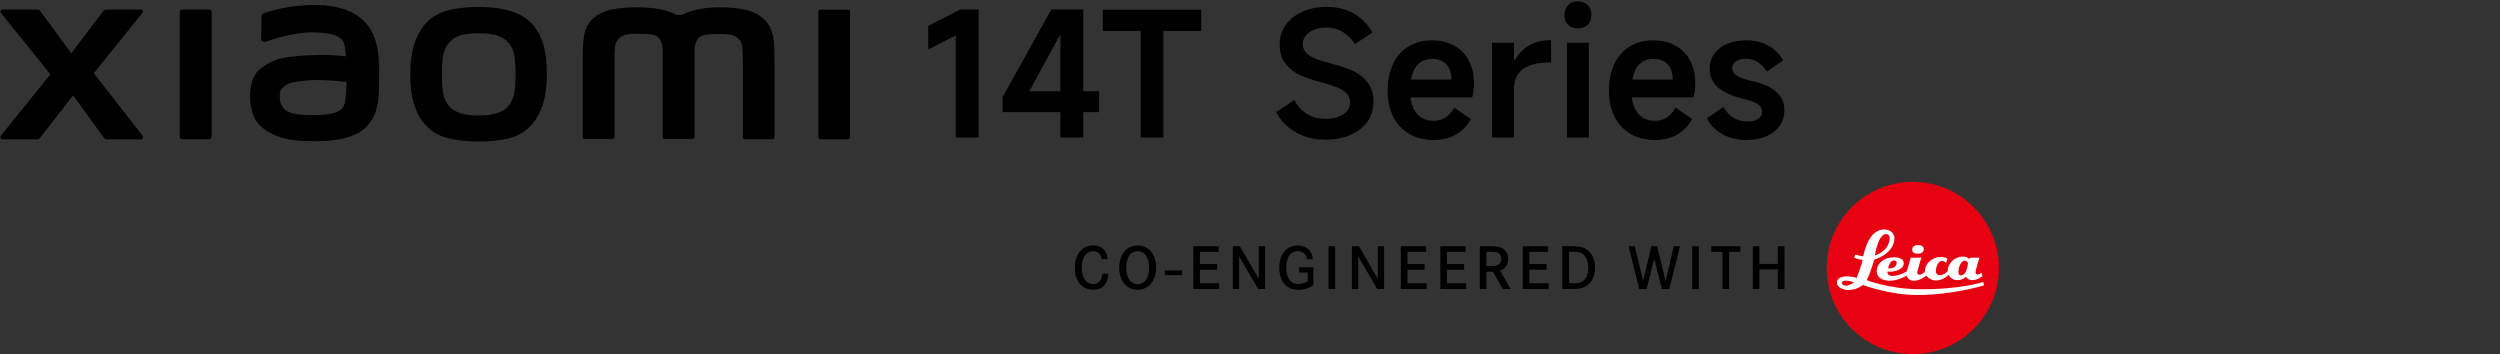 <?xml version="1.0" encoding="UTF-8"?><svg id="a" xmlns="http://www.w3.org/2000/svg" width="456" height="64.64" viewBox="0 0 456 64.64"><rect x="0" y="0" width="456" height="64.64" fill="#333333" stroke="none"/><rect x="212.46" y="49.33" width="3.13" height=".86" style="stroke-width:0px;"/><path d="m200.97,47.27c-.07-.34-.15-.54-.23-.67-.17-.31-.53-.77-1.38-.77-.28,0-.81.03-1.29.55-.4.43-.76,1.16-.76,2.46,0,.87.18,1.89.86,2.52.48.43.99.45,1.23.45.17,0,.59-.01.97-.31.62-.49.67-1.39.7-1.57h1.09c-.01.26-.04,1.15-.55,1.88-.29.42-.92,1.05-2.17,1.05-.25,0-.87-.02-1.5-.33-.86-.43-1.9-1.47-1.9-3.68,0-1.92.74-2.94,1.4-3.45.77-.59,1.59-.63,1.94-.63,1.02,0,1.96.44,2.4,1.4.17.35.22.71.27,1.09h-1.07Z" style="stroke-width:0px;"/><path d="m205.7,45.31c.75-.51,1.49-.54,1.81-.54,1.17,0,1.89.55,2.21.87.53.51,1.15,1.47,1.15,3.17,0,.46-.02,2.5-1.61,3.54-.53.34-1.11.51-1.75.51-.28,0-.94-.03-1.6-.42-1.73-.99-1.77-3.16-1.77-3.62.01-1.31.41-2.72,1.56-3.5m.1,5.39c.17.32.33.5.44.61.49.48,1.02.51,1.27.51.72,0,1.28-.37,1.64-.98.21-.35.45-1.03.45-2.02,0-.22.02-1.71-.83-2.52-.2-.19-.59-.49-1.26-.49-.17,0-.55.01-.93.24-1.2.71-1.16,2.57-1.16,2.76,0,.22,0,1.14.38,1.89" style="stroke-width:0px;"/><polygon points="222 48.15 222 49.19 218.86 49.19 218.86 51.67 222.37 51.67 222.37 52.71 217.66 52.71 217.66 44.91 222.27 44.91 222.27 45.94 218.86 45.94 218.86 48.15 222 48.15" style="stroke-width:0px;"/><polygon points="226.15 44.91 229.6 50.87 229.6 44.91 230.74 44.91 230.74 52.71 229.49 52.71 226.01 46.76 226.01 52.71 224.86 52.71 224.86 44.91 226.15 44.91" style="stroke-width:0px;"/><path d="m239.56,48.76v3.23c-.09.07-.33.23-.61.38-.32.15-1.12.5-2.13.5-1.39,0-2.17-.63-2.54-1.06-.42-.49-.94-1.44-.94-2.99,0-.44.01-2.54,1.61-3.55.29-.18.89-.49,1.76-.49.98,0,1.96.4,2.43,1.31.14.27.25.56.31,1.17h-1.07c-.05-.28-.19-1.08-1.04-1.35-.25-.09-.52-.1-.61-.1-.32,0-1.06.08-1.58.82-.42.61-.55,1.49-.55,2.2,0,1.41.51,2.98,2.23,2.98.56,0,1.22-.2,1.7-.51v-1.59h-1.58v-.95h2.61Z" style="stroke-width:0px;"/><rect x="242.32" y="44.91" width="1.22" height="7.8" style="stroke-width:0px;"/><polygon points="247.88 44.91 251.32 50.87 251.32 44.91 252.46 44.91 252.46 52.71 251.21 52.71 247.73 46.76 247.73 52.71 246.58 52.71 246.58 44.91 247.88 44.91" style="stroke-width:0px;"/><polygon points="259.85 48.15 259.85 49.19 256.72 49.19 256.72 51.67 260.23 51.67 260.23 52.71 255.51 52.71 255.51 44.91 260.13 44.91 260.13 45.94 256.72 45.94 256.72 48.15 259.85 48.15" style="stroke-width:0px;"/><polygon points="267.06 48.15 267.06 49.19 263.92 49.19 263.92 51.67 267.43 51.67 267.43 52.71 262.72 52.71 262.72 44.91 267.33 44.91 267.33 45.94 263.92 45.94 263.92 48.15 267.06 48.15" style="stroke-width:0px;"/><path d="m271.59,44.91c.43,0,1.01,0,1.44.06.32.05,1.25.19,1.76,1.06.12.2.31.61.3,1.19,0,.19-.02.76-.34,1.26-.17.25-.39.46-.63.63-.22.14-.42.21-.51.25l1.92,3.35h-1.43l-1.78-3.15h-1.2v3.15h-1.2v-7.8h1.68Zm.7,3.61c.32-.02,1.56-.04,1.55-1.33,0-.63-.35-.93-.56-1.04-.44-.25-1.2-.21-1.67-.22h-.49v2.59h1.17Z" style="stroke-width:0px;"/><polygon points="282.1 48.15 282.1 49.19 278.96 49.19 278.96 51.67 282.47 51.67 282.47 52.71 277.75 52.71 277.75 44.91 282.37 44.91 282.37 45.94 278.96 45.94 278.96 48.15 282.1 48.15" style="stroke-width:0px;"/><path d="m287.18,44.91c1.27.04,1.87.3,2.35.67.56.43,1.43,1.44,1.41,3.23,0,1.09-.35,2.28-1.18,3.04-.95.88-2.19.86-3.37.86h-1.43v-7.8h2.21Zm-.36,6.76c.61,0,.88-.01,1.17-.09.54-.12,1.3-.49,1.6-1.75.11-.48.11-.86.11-1.04,0-1.13-.39-2.36-1.59-2.73-.41-.12-.77-.13-1.59-.13h-.34v5.73h.64Z" style="stroke-width:0px;"/><polygon points="298.19 44.91 299.7 51.26 301.22 44.91 302.26 44.91 303.8 51.26 305.31 44.91 306.43 44.91 304.48 52.73 303.13 52.73 301.73 47.18 300.34 52.73 298.99 52.73 297.06 44.91 298.19 44.91" style="stroke-width:0px;"/><rect x="308.65" y="44.91" width="1.22" height="7.8" style="stroke-width:0px;"/><polygon points="317.44 44.91 317.44 45.94 315.39 45.94 315.39 52.71 314.18 52.71 314.18 45.94 312.14 45.94 312.14 44.91 317.44 44.91" style="stroke-width:0px;"/><polygon points="324.28 48.14 324.28 44.91 325.49 44.91 325.49 52.71 324.28 52.71 324.28 49.14 320.92 49.14 320.92 52.71 319.71 52.71 319.71 44.91 320.92 44.91 320.92 48.14 324.28 48.14" style="stroke-width:0px;"/><path d="m348.89,64.59c8.68,0,15.71-7.03,15.71-15.71s-7.04-15.71-15.71-15.71-15.71,7.03-15.71,15.71,7.03,15.71,15.71,15.71Z" style="fill:#e60012; stroke-width:0px;"/><path d="m361.38,49.78s-.41.29-.7.29c-.22,0-.34-.18-.34-.39,0-.45.71-2.69.71-2.69l-1.74.02-.09.3s-.25-.51-1.17-.51c-1.77,0-2.74,1.53-2.78,2.42,0,.19-.01.22-.01.22-.04.05-.67.76-1.44.76-.61,0-.72-.52-.72-.84,0-.36.3-1.77,1.13-1.77.46,0,.74.4.74.4l.25-.81s-.39-.3-1.18-.31c-1.71,0-2.88,1.28-2.92,2.44,0,.17-.02.23-.01.24-.06.07-.48.55-1.03.55-.37,0-.37-.29-.37-.42,0-.18.74-2.7.74-2.7l-1.94.03-.69,2.45s-1.06.77-2.54.87c-.76.05-1.03-.41-1.03-.68v-.11s.31.02.55.02c.18,0,2.44-.16,2.44-1.54,0-.79-.79-1.09-1.79-1.09-1.85,0-3.14,1.15-3.14,2.5,0,1.24,1.06,1.77,2.43,1.77,1.55,0,3.06-.95,3.06-.95,0,0,.08.95,1.31.95s2.25-.95,2.25-.95c0,0,.55.91,1.81.91s2.27-1.04,2.27-1.04c0,0,.34.98,1.62.98.99,0,1.53-.65,1.53-.65,0,0,.28.65,1.15.65,1.06,0,1.85-.74,1.85-.74l-.18-.61Zm-15.86-2.27c.26.02.44.2.43.39-.04,1.23-1.56,1.04-1.56,1.04,0,0,.25-1.49,1.13-1.43Zm12.17,2.71c-.48,0-.48-.52-.48-.68,0-.4.31-1.99,1.18-1.99.36,0,.56.31.56.54,0,.05-.22,2.13-1.26,2.13Z" style="fill:#fff; stroke-width:0px;"/><path d="m361.73,51.43s-4.07,1.42-11.83,1.32c-5.35-.06-9.43-1.65-9.43-1.65,0,0,.13-.26.22-.43.54-1.09,1.17-3.31,1.17-3.31,0,0,3.68-1.03,3.68-3.95,0-.92-.86-1.52-1.71-1.56-2.96-.11-3.79,4.11-3.97,4.83-.01.05-.02.07-.02.07-.92-.13-1.43-.31-1.43-.31l-.21.57c.62.29,1.52.39,1.52.39-.18,1.13-1.06,3.28-1.06,3.28,0,0-.81-.27-1.82-.27-1.31,0-1.76.62-1.79,1.01-.09,1.01,1.18,1.48,2.07,1.48,1.73,0,2.63-.93,2.63-.93,0,0,4.86,1.84,9.93,1.84,6.64,0,12.23-1.77,12.23-1.77l-.18-.61Zm-17.76-8.73c.57,0,.76.46.71.88-.28,2.44-2.7,3-2.7,3,0,0,.6-3.88,1.99-3.88Zm-7.22,9.42c-.49.02-.81-.31-.81-.49,0-.4.49-.47.81-.44.76.04,1.41.3,1.41.3,0,0-.77.61-1.41.63Z" style="fill:#fff; stroke-width:0px;"/><path d="m349.85,44.71c-.62,0-1.07.25-1.07.83s.53.74,1.07.74,1.05-.26,1.05-.85-.6-.72-1.05-.72Z" style="fill:#fff; stroke-width:0px;"/><path d="m.19,25.31c-.07-.07-.11-.15-.12-.26-.01-.1,0-.19.05-.26l9.07-11.23L.15,2.33c-.07-.07-.1-.15-.1-.24.05-.23.17-.34.38-.34h6.47c.14,0,.26.06.38.17l5.72,7.81,5.89-7.81c.16-.11.3-.17.41-.17h6.4l.27.07c.16.16.17.33.03.51l-8.9,11.02,8.94,11.44s.07.11.07.21c0,.27-.13.41-.38.41h-6.33c-.18,0-.32-.08-.41-.24l-5.65-7.77-6.06,7.77c-.11.16-.25.24-.41.24H.43c-.09,0-.17-.03-.24-.1Zm32.7-.02c-.07-.08-.1-.18-.1-.29V2.09c0-.09.04-.17.12-.24.08-.07.18-.1.29-.1h5c.09,0,.18.03.26.1.08.07.13.16.15.27v22.87c-.02.11-.07.21-.14.29s-.16.12-.27.12h-5.03c-.11,0-.21-.04-.27-.12Zm19.17,0c-1.48-.35-2.77-.93-3.87-1.73-.71-.5-1.27-1.14-1.7-1.92-.42-.78-.7-1.81-.84-3.12-.14-1.32,0-2.62.41-3.9.25-.71.62-1.3,1.11-1.78.49-.48,1.18-.96,2.07-1.44.94-.48,2.05-.81,3.36-.99,1.3-.18,2.68-.3,4.14-.34,2.1-.11,4.21-.05,6.33.21v-.24c-.05-.66-.1-1.19-.17-1.58-.07-.39-.19-.73-.38-1.03-.46-.66-1.36-1.1-2.72-1.32-1.36-.22-2.8-.27-4.33-.15-2.42.27-4.74.82-6.95,1.64-.23.07-.43.06-.62-.02-.18-.08-.27-.21-.27-.39l.07-3.94v-.07c0-.23.02-.4.07-.51.05-.11.16-.21.34-.27,2.74-.89,5.5-1.38,8.29-1.47,2.35-.11,4.47.14,6.37.75,1.89.62,3.39,1.68,4.49,3.18,1.16,1.6,1.79,3.96,1.88,7.09,0,.41.01.73.03.96.02,2.03-.03,3.74-.15,5.12-.13,1.38-.5,2.61-1.11,3.68-.41.71-.94,1.34-1.59,1.9-.65.56-1.64,1.04-2.98,1.46-1.33.41-3.1.64-5.29.68-2.51.05-4.51-.11-5.99-.46Zm8.97-4.74c.82-.23,1.38-.64,1.68-1.23.32-.73.48-2.19.48-4.38-2.15-.25-4.15-.36-6.03-.34-1.48.07-2.7.21-3.66.41-.96.21-1.64.58-2.05,1.13-.21.23-.33.47-.38.74-.05.26-.06.65-.03,1.15.02.5.17.96.43,1.37.26.41.62.74,1.08.99,1.12.53,3.04.72,5.75.58,1-.05,1.92-.18,2.74-.41Zm20.77,4.67c-1.61-.4-2.92-1.11-3.92-2.14-1.07-1.07-1.85-2.4-2.33-3.99-.48-1.59-.72-3.44-.72-5.56,0-4.31,1.05-7.51,3.15-9.59,1.03-1,2.33-1.7,3.9-2.09,1.58-.39,3.38-.58,5.41-.58,4.36,0,7.5.91,9.42,2.74,1.1,1.07,1.88,2.39,2.35,3.95.47,1.56.7,3.42.7,5.56,0,4.34-1.05,7.54-3.15,9.62-1.03,1.03-2.32,1.73-3.89,2.11-1.56.38-3.38.56-5.46.56s-3.85-.2-5.46-.6Zm10.87-5.84c.57-.64.94-1.4,1.11-2.29.17-.89.26-2.08.26-3.56s-.08-2.63-.24-3.51c-.16-.88-.53-1.64-1.1-2.28-.59-.64-1.33-1.08-2.23-1.32-.89-.24-1.94-.36-3.15-.36s-2.29.11-3.18.34c-.89.23-1.62.67-2.19,1.34-.57.64-.94,1.4-1.1,2.28-.16.88-.24,2.05-.24,3.51s.08,2.7.24,3.58c.16.88.52,1.64,1.1,2.28.98,1.12,2.76,1.68,5.34,1.68s4.42-.56,5.38-1.68Zm42.95,5.94c-.08-.08-.12-.18-.12-.29v-12.91c0-1.28-.02-2.27-.07-2.96-.05-.7-.15-1.22-.31-1.56-.27-.46-.65-.8-1.13-1.04-.48-.24-1.34-.36-2.57-.36-1.14,0-1.99.04-2.55.12-.56.08-.98.23-1.27.44-.29.22-.52.58-.7,1.08-.14.43-.21.9-.21,1.4v15.75c0,.11-.04.21-.12.27-.08.07-.18.1-.29.1h-5c-.11,0-.21-.04-.29-.12-.08-.08-.12-.17-.12-.26v-15.75c0-.5-.07-.97-.21-1.4-.16-.5-.38-.87-.67-1.1-.29-.23-.71-.38-1.28-.46-.57-.08-1.43-.12-2.57-.12-1.23,0-2.09.13-2.57.38-.48.25-.84.59-1.1,1.03-.18.32-.3.83-.34,1.52-.05.7-.06,1.63-.03,2.79v13.11c-.05.25-.18.38-.41.38h-5.03c-.11,0-.21-.03-.27-.1s-.1-.16-.1-.27v-14.72c0-1.99.14-3.49.41-4.5.27-1.02.82-1.87,1.64-2.55.91-.75,2.04-1.26,3.39-1.51,1.35-.25,2.85-.38,4.52-.38,3.1,0,5.5.47,7.19,1.4h.92c1.83-.94,4.14-1.4,6.95-1.4,1.67,0,3.18.14,4.55.43,1.37.29,2.51.85,3.42,1.69.59.55,1.03,1.16,1.32,1.85.28.68.47,1.47.55,2.35.08.88.12,2.08.12,3.61v13.76c0,.11-.03.21-.1.27s-.16.1-.27.1h-5.03c-.09.02-.18,0-.26-.09Zm13.75-.03c-.07-.08-.1-.18-.1-.29V2.13c0-.11.03-.21.1-.27s.16-.1.27-.1h5c.27,0,.41.13.41.38v22.87c0,.11-.04.21-.12.29-.08.08-.18.12-.29.12h-5c-.11,0-.21-.04-.27-.12Z" style="stroke-width:0px;"/><path d="m174.33,25.09V6.44l-5.02,2.59v-4.32l5.81-2.97h3.38v23.36h-4.17Z" style="stroke-width:0px;"/><path d="m197.59,25.09h-4.17V3.94h1.26l-6.94,12.69h12.75v3.82h-17.61v-2.75l8.87-15.97h5.84v23.36Z" style="stroke-width:0px;"/><path d="m208.06,25.09V5.65h-6.91V1.77h17.96v3.88h-6.91v19.44h-4.13Z" style="stroke-width:0px;"/><path d="m241.74,25.47c-2.04,0-3.85-.45-5.41-1.36-1.57-.9-2.75-2.13-3.55-3.66l3.28-2.21c.65,1.16,1.46,2.02,2.41,2.59.96.57,2.06.85,3.3.85.88,0,1.67-.13,2.35-.38.68-.25,1.21-.6,1.58-1.06.37-.45.55-.96.55-1.53s-.16-1.09-.47-1.5c-.32-.41-.84-.78-1.56-1.12-.73-.34-1.75-.68-3.08-1.04l-.16-.03c-1.54-.42-2.81-.86-3.83-1.31-1.02-.45-1.9-1.14-2.64-2.05-.74-.92-1.1-2.1-1.1-3.55,0-1.33.37-2.51,1.1-3.55.74-1.04,1.76-1.85,3.06-2.43,1.3-.58,2.78-.87,4.42-.87,1.98,0,3.67.43,5.07,1.28s2.49,1.98,3.27,3.39l-3.19,2.11c-.59-.95-1.34-1.69-2.24-2.22-.9-.54-1.89-.8-2.97-.8-.8,0-1.53.13-2.18.38-.65.25-1.17.6-1.55,1.06-.38.45-.57.95-.57,1.5,0,.67.19,1.22.57,1.64.38.42.93.77,1.64,1.06s1.69.59,2.94.93c1.54.4,2.83.83,3.9,1.29,1.06.46,1.97,1.15,2.71,2.07.75.92,1.12,2.11,1.12,3.58,0,1.39-.37,2.6-1.1,3.65-.74,1.04-1.77,1.85-3.09,2.43-1.33.58-2.85.87-4.58.87Z" style="stroke-width:0px;"/><path d="m261.5,25.53c-1.7,0-3.19-.37-4.45-1.1-1.26-.74-2.24-1.78-2.92-3.12-.68-1.35-1.03-2.94-1.03-4.77s.33-3.47.98-4.86c.65-1.39,1.59-2.46,2.82-3.2,1.23-.75,2.66-1.12,4.28-1.12,1.54,0,2.88.32,4.04.95,1.16.63,2.05,1.54,2.68,2.71.63,1.18.95,2.55.95,4.1,0,.9-.11,1.79-.32,2.65h-13l.09-3.25h9.12c0-.78-.13-1.45-.39-2-.26-.56-.66-.99-1.2-1.31-.54-.32-1.19-.47-1.97-.47-.86,0-1.59.23-2.19.68-.6.45-1.05,1.12-1.34,1.99-.29.87-.44,1.95-.44,3.24,0,1.12.16,2.07.49,2.87.33.8.81,1.42,1.45,1.86.64.44,1.44.66,2.38.66.78,0,1.48-.2,2.11-.6.63-.4,1.17-1,1.61-1.8l3.03,2.08c-.59,1.14-1.46,2.06-2.62,2.76-1.16.7-2.55,1.06-4.17,1.06Z" style="stroke-width:0px;"/><path d="m272.14,25.09V7.79h4.01v3.19h.16c.63-1.16,1.48-2.05,2.56-2.68,1.07-.63,2.36-.95,3.85-.95h.19v4.04h-.28c-1.45,0-2.66.18-3.61.55-.96.37-1.67.9-2.15,1.61-.47.71-.71,1.53-.71,2.48v9.06h-4.01Z" style="stroke-width:0px;"/><path d="m290.28,2.74c0,.74-.23,1.33-.68,1.77-.45.44-1.06.66-1.81.66s-1.35-.22-1.78-.66c-.43-.44-.65-1.03-.65-1.77s.22-1.36.66-1.81c.44-.45,1.03-.68,1.77-.68s1.36.23,1.81.68c.45.45.68,1.06.68,1.81Zm-.47,22.35h-3.98V7.79h3.98v17.3Z" style="stroke-width:0px;"/><path d="m301.87,25.53c-1.7,0-3.19-.37-4.45-1.1-1.26-.74-2.24-1.78-2.92-3.12-.68-1.35-1.03-2.94-1.03-4.77s.33-3.47.98-4.86c.65-1.39,1.59-2.46,2.82-3.2,1.23-.75,2.66-1.12,4.28-1.12,1.54,0,2.88.32,4.04.95,1.16.63,2.05,1.54,2.68,2.71.63,1.18.95,2.55.95,4.1,0,.9-.11,1.79-.32,2.65h-13l.09-3.25h9.12c0-.78-.13-1.45-.39-2-.26-.56-.66-.99-1.2-1.31-.54-.32-1.19-.47-1.97-.47-.86,0-1.59.23-2.19.68-.6.45-1.05,1.12-1.34,1.99-.29.87-.44,1.95-.44,3.24,0,1.12.16,2.07.49,2.87.33.8.81,1.42,1.45,1.86.64.44,1.44.66,2.38.66.78,0,1.48-.2,2.11-.6.63-.4,1.17-1,1.61-1.8l3.03,2.08c-.59,1.14-1.46,2.06-2.62,2.76-1.16.7-2.55,1.06-4.17,1.06Z" style="stroke-width:0px;"/><path d="m318.66,25.53c-1.75,0-3.26-.36-4.53-1.07-1.27-.72-2.2-1.67-2.79-2.87l3-2.08c.51.86,1.13,1.52,1.86,1.97.74.45,1.56.68,2.46.68s1.56-.16,2.04-.49c.47-.33.71-.75.71-1.28,0-.57-.26-1.03-.79-1.39-.53-.36-1.34-.66-2.43-.92-2.04-.46-3.61-1.14-4.7-2.02-1.09-.88-1.64-2.04-1.64-3.47,0-1.58.61-2.85,1.83-3.8,1.22-.96,2.84-1.44,4.86-1.44,1.54,0,2.88.33,4.02.98,1.15.65,2.05,1.55,2.7,2.68l-3,2.05c-.46-.74-1.01-1.31-1.64-1.72s-1.32-.62-2.05-.62c-.82,0-1.46.16-1.93.47-.46.32-.69.75-.69,1.29,0,.5.28.94.84,1.31.56.37,1.48.7,2.76.99,1.94.42,3.41,1.07,4.42,1.96s1.51,1.99,1.51,3.31c0,1.07-.28,2.03-.85,2.86-.57.83-1.37,1.47-2.41,1.93-1.04.45-2.22.68-3.55.68Z" style="stroke-width:0px;"/></svg>